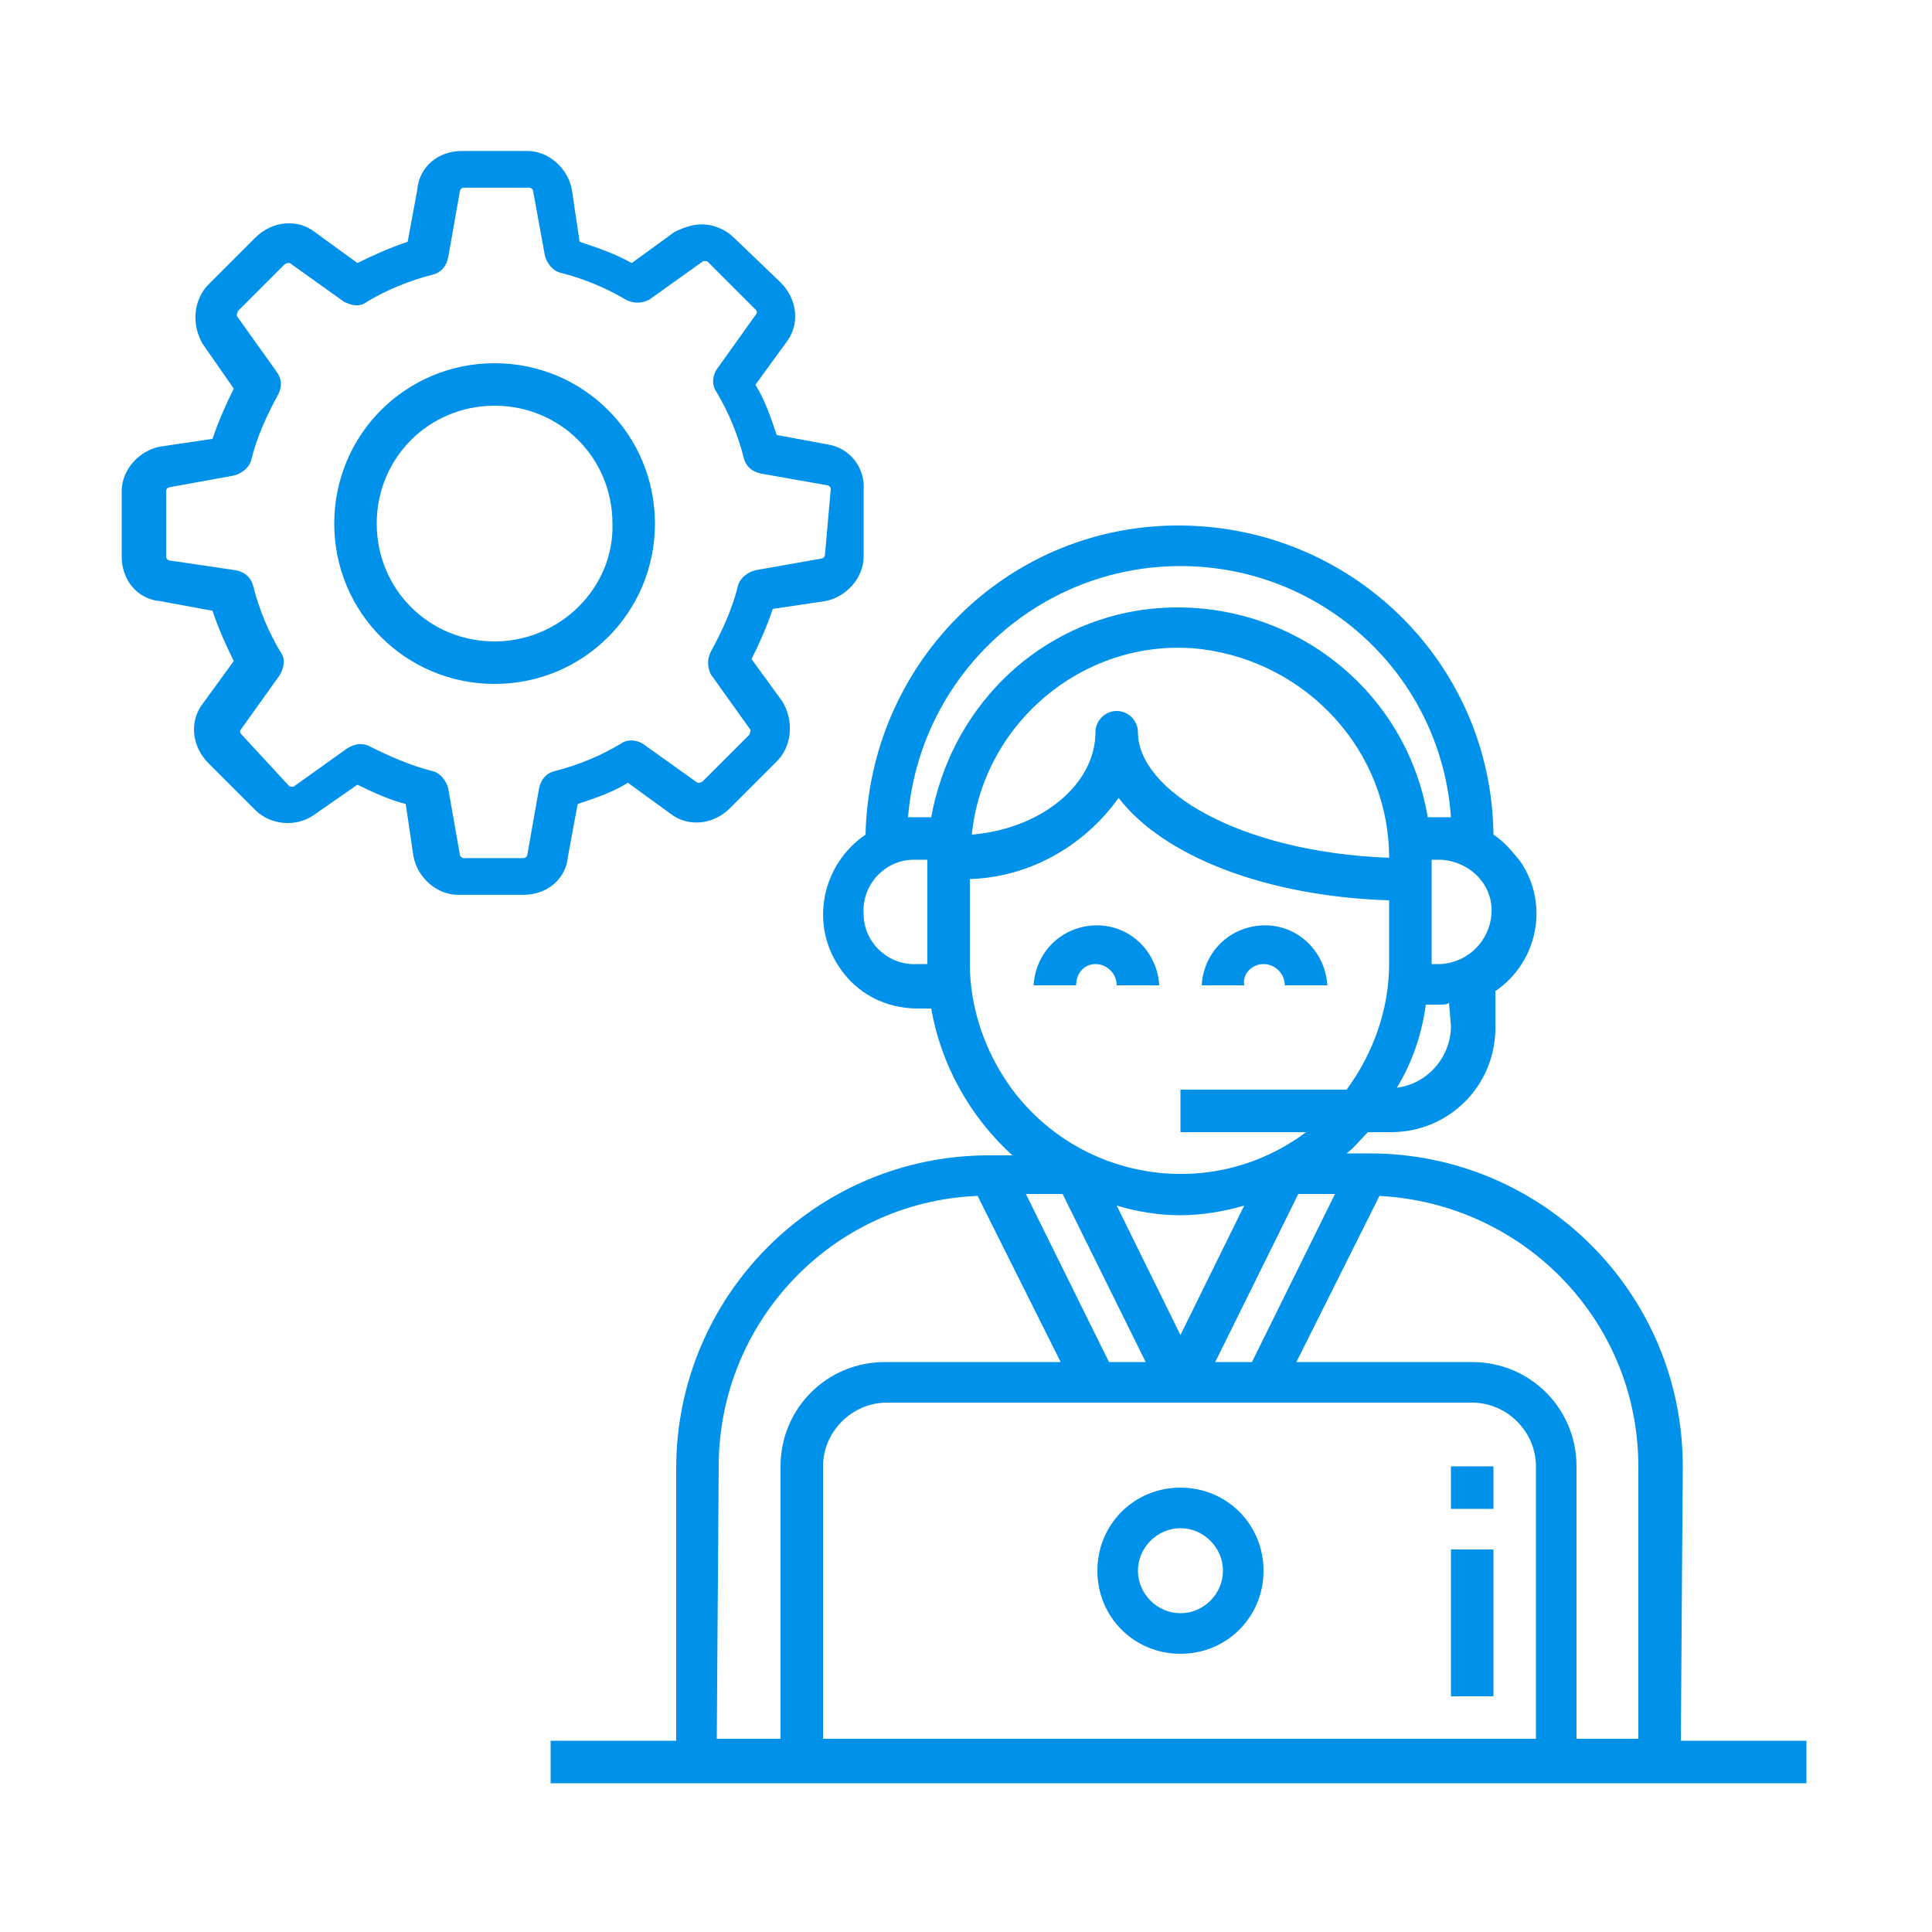 <?xml version="1.0" encoding="utf-8"?>
<!-- Generator: Adobe Illustrator 25.3.1, SVG Export Plug-In . SVG Version: 6.00 Build 0)  -->
<svg version="1.1" id="_x2014_ÎÓÈ_x5F_1" xmlns="http://www.w3.org/2000/svg" xmlns:xlink="http://www.w3.org/1999/xlink"
	 x="0px" y="0px" viewBox="0 0 100 100" enable-background="new 0 0 100 100" xml:space="preserve">
<g>
	<g>
		<g>
			<path fill="#0091EA" d="M56.7,49.9c0.6,0,1.1,0.5,1.1,1.1H60c-0.1-1.8-1.6-3.2-3.4-3.1c-1.7,0.1-3,1.4-3.1,3.1h2.2
				C55.7,50.4,56.1,49.9,56.7,49.9"/>
			<path fill="#0091EA" d="M65.4,49.9c0.6,0,1.1,0.5,1.1,1.1h2.2c-0.1-1.8-1.6-3.2-3.4-3.1c-1.7,0.1-3,1.4-3.1,3.1h2.2
				C64.3,50.4,64.8,49.9,65.4,49.9"/>
			<path fill="#0091EA" d="M61.1,77c-2.4,0-4.3,1.9-4.3,4.3c0,2.4,1.9,4.3,4.3,4.3s4.3-1.9,4.3-4.3C65.4,78.9,63.5,77,61.1,77
				 M61.1,83.5c-1.2,0-2.2-1-2.2-2.2s1-2.2,2.2-2.2s2.2,1,2.2,2.2S62.3,83.5,61.1,83.5"/>
			<path fill="#0091EA" d="M87.1,75.9c0-9-7.3-16.2-16.2-16.2h-1.2c0.4-0.3,0.7-0.7,1.1-1.1h1.2c3,0,5.4-2.4,5.4-5.4v-1.9
				c2.2-1.5,2.8-4.5,1.3-6.7c-0.4-0.5-0.8-1-1.4-1.4c-0.1-9-7.5-16.1-16.5-16c-8.8,0.1-15.8,7.2-16,16c-2.2,1.5-2.9,4.5-1.4,6.8
				c0.9,1.4,2.4,2.2,4.1,2.2h0.7c0.5,2.9,2,5.6,4.2,7.6h-1.2c-9,0-16.2,7.3-16.2,16.2v14.1h-6.5v2.2h65v-2.2h-6.5L87.1,75.9z
				 M61.1,62.9c1.1,0,2.3-0.2,3.3-0.5l-3.3,6.7l-3.3-6.7C58.8,62.7,59.9,62.9,61.1,62.9 M69.1,61.8l-4.3,8.7h-1.9l4.3-8.7H69.1z
				 M75.1,53.1c0,1.6-1.2,3-2.8,3.2c0.8-1.3,1.3-2.8,1.5-4.3h0.7c0.2,0,0.4,0,0.5-0.1L75.1,53.1z M74.6,49.9h-0.5v-5.4h0.5
				c1.5,0.1,2.7,1.3,2.6,2.8C77.1,48.7,76,49.8,74.6,49.9 M61.1,29.3c7.4,0,13.5,5.7,14,13c-0.2,0-0.3,0-0.5,0h-0.7
				c-1.2-7.1-7.9-11.8-15-10.7c-5.5,0.9-9.7,5.2-10.7,10.7h-0.7c-0.2,0-0.3,0-0.5,0C47.6,35,53.7,29.3,61.1,29.3 M71.9,44.4
				c-7.8-0.3-13-3.5-13-6.5c0-0.6-0.5-1.1-1.1-1.1c-0.6,0-1.1,0.5-1.1,1.1c0,2.7-2.8,5-6.4,5.3c0.6-5.9,6-10.3,11.9-9.6
				C67.7,34.3,71.9,38.9,71.9,44.4 M47.5,49.9c-1.5,0.1-2.8-1.1-2.8-2.6c-0.1-1.5,1.1-2.8,2.6-2.8c0.1,0,0.2,0,0.2,0h0.5v5.4H47.5z
				 M50.2,49.9v-4.4c3.1-0.1,5.9-1.7,7.7-4.2c2.3,3,7.6,5.1,14,5.3v3.3c0,2.3-0.8,4.6-2.2,6.5h-8.6v2.2h6.5
				c-4.8,3.6-11.6,2.6-15.2-2.2C51,54.5,50.2,52.2,50.2,49.9 M59.3,70.5h-1.9l-4.3-8.7H55L59.3,70.5z M37.2,75.9
				c0-7.5,5.9-13.7,13.4-14l4.3,8.6h-9.1c-3,0-5.4,2.4-5.4,5.4V90h-3.3L37.2,75.9z M42.6,90V75.9c0-1.8,1.5-3.3,3.3-3.3h30.3
				c1.8,0,3.3,1.5,3.3,3.3V90L42.6,90z M81.6,90V75.9c0-3-2.4-5.4-5.4-5.4h-9.1l4.3-8.6c7.5,0.4,13.4,6.5,13.4,14V90L81.6,90z"/>
			<rect x="75.1" y="80.2" fill="#0091EA" width="2.2" height="7.6"/>
			<rect x="75.1" y="75.9" fill="#0091EA" width="2.2" height="2.2"/>
		</g>
	</g>
	<g transform="translate(0 0.015)">
		<g>
			<g>
				<path fill="#0091EA" d="M42.9,23l-2.7-0.5c-0.3-0.9-0.6-1.8-1.1-2.6l1.6-2.2c0.7-0.9,0.6-2.2-0.3-3.1L38,12.3
					c-0.4-0.4-1-0.7-1.7-0.7c-0.5,0-1,0.2-1.4,0.4l-2.2,1.6c-0.9-0.5-1.8-0.8-2.7-1.1l-0.4-2.7c-0.2-1.1-1.2-2-2.3-2h-3.4
					c-1.2,0-2.2,0.8-2.3,2l-0.5,2.7c-0.9,0.3-1.8,0.7-2.6,1.1l-2.2-1.6c-0.9-0.7-2.2-0.6-3.1,0.3l-2.4,2.4c-0.8,0.8-0.9,2.1-0.3,3.1
					l1.6,2.3c-0.4,0.8-0.8,1.7-1.1,2.6l-2.7,0.4c-1.1,0.2-2,1.2-2,2.3v3.4c0,1.2,0.8,2.2,2,2.3l2.7,0.5c0.3,0.9,0.7,1.8,1.1,2.6
					l-1.6,2.2c-0.7,0.9-0.6,2.2,0.3,3.1l2.4,2.4c0.8,0.8,2.1,0.9,3,0.3l2.3-1.6c0.8,0.4,1.7,0.8,2.5,1l0.4,2.7c0.2,1.1,1.2,2,2.3,2
					h3.4c1.2,0,2.2-0.8,2.3-2l0.5-2.7c0.9-0.3,1.8-0.6,2.6-1.1l2.2,1.6c0.9,0.7,2.2,0.6,3.1-0.3l2.4-2.4c0.8-0.8,0.9-2.1,0.3-3.1
					l-1.6-2.2c0.4-0.8,0.8-1.7,1.1-2.6l2.7-0.4c1.1-0.2,2-1.2,2-2.3v-3.4C44.8,24.2,44,23.2,42.9,23 M42.7,28.7
					c0,0.1-0.1,0.2-0.2,0.2l-3.4,0.6c-0.4,0.1-0.8,0.4-0.9,0.8c-0.3,1.2-0.8,2.3-1.4,3.4c-0.2,0.4-0.2,0.8,0,1.2l2,2.8
					c0.1,0.1,0,0.2,0,0.3l-2.4,2.4c0,0-0.1,0.1-0.2,0.1c0,0-0.1,0-0.1,0l-2.8-2c-0.3-0.2-0.8-0.3-1.2,0c-1,0.6-2.2,1.1-3.4,1.4
					c-0.4,0.1-0.7,0.4-0.8,0.9l-0.6,3.4c0,0.1-0.1,0.2-0.2,0.2H24c-0.1,0-0.2-0.1-0.2-0.2l-0.6-3.4c-0.1-0.4-0.4-0.8-0.8-0.9
					c-1.2-0.3-2.3-0.8-3.3-1.3c-0.2-0.1-0.4-0.1-0.5-0.1c-0.2,0-0.4,0.1-0.6,0.2l-2.8,2c0,0-0.1,0-0.1,0c-0.1,0-0.1,0-0.2-0.1
					L12.5,38c-0.1-0.1-0.1-0.2,0-0.3l2-2.8c0.2-0.4,0.3-0.8,0-1.2c-0.6-1-1.1-2.2-1.4-3.4c-0.1-0.4-0.4-0.7-0.9-0.8L8.8,29
					c-0.1,0-0.2-0.1-0.2-0.2v-3.4c0-0.1,0.1-0.2,0.2-0.2l3.3-0.6c0.4-0.1,0.8-0.4,0.9-0.8c0.3-1.2,0.8-2.3,1.4-3.4
					c0.2-0.4,0.2-0.8-0.1-1.2l-2-2.8c-0.1-0.1,0-0.2,0-0.3l2.4-2.4c0,0,0.1-0.1,0.2-0.1c0,0,0.1,0,0.1,0l2.8,2
					c0.4,0.2,0.8,0.3,1.2,0c1-0.6,2.2-1.1,3.4-1.4c0.4-0.1,0.7-0.4,0.8-0.9l0.6-3.4c0-0.1,0.1-0.2,0.2-0.2h3.4
					c0.1,0,0.2,0.1,0.2,0.2l0.6,3.3c0.1,0.4,0.4,0.8,0.8,0.9c1.2,0.3,2.4,0.8,3.4,1.4c0.4,0.2,0.8,0.2,1.2,0l2.8-2c0,0,0.1,0,0.1,0
					c0.1,0,0.1,0,0.2,0.1l2.4,2.4c0.1,0.1,0.1,0.2,0,0.3l-2,2.8c-0.2,0.3-0.3,0.8,0,1.2c0.6,1,1.1,2.2,1.4,3.4
					c0.1,0.4,0.4,0.7,0.9,0.8l3.4,0.6c0.1,0,0.2,0.1,0.2,0.2L42.7,28.7L42.7,28.7z"/>
			</g>
		</g>
	</g>
	<g>
		<path fill="#0091EA" d="M25.6,18.8c-4.6,0-8.3,3.7-8.3,8.3c0,4.6,3.7,8.3,8.3,8.3s8.3-3.7,8.3-8.3l0,0
			C33.9,22.5,30.2,18.8,25.6,18.8 M25.6,33.2c-3.4,0-6.1-2.7-6.1-6.1c0-3.4,2.7-6.1,6.1-6.1c3.4,0,6.1,2.7,6.1,6.1l0,0
			C31.8,30.4,29,33.2,25.6,33.2"/>
	</g>
</g>
</svg>
